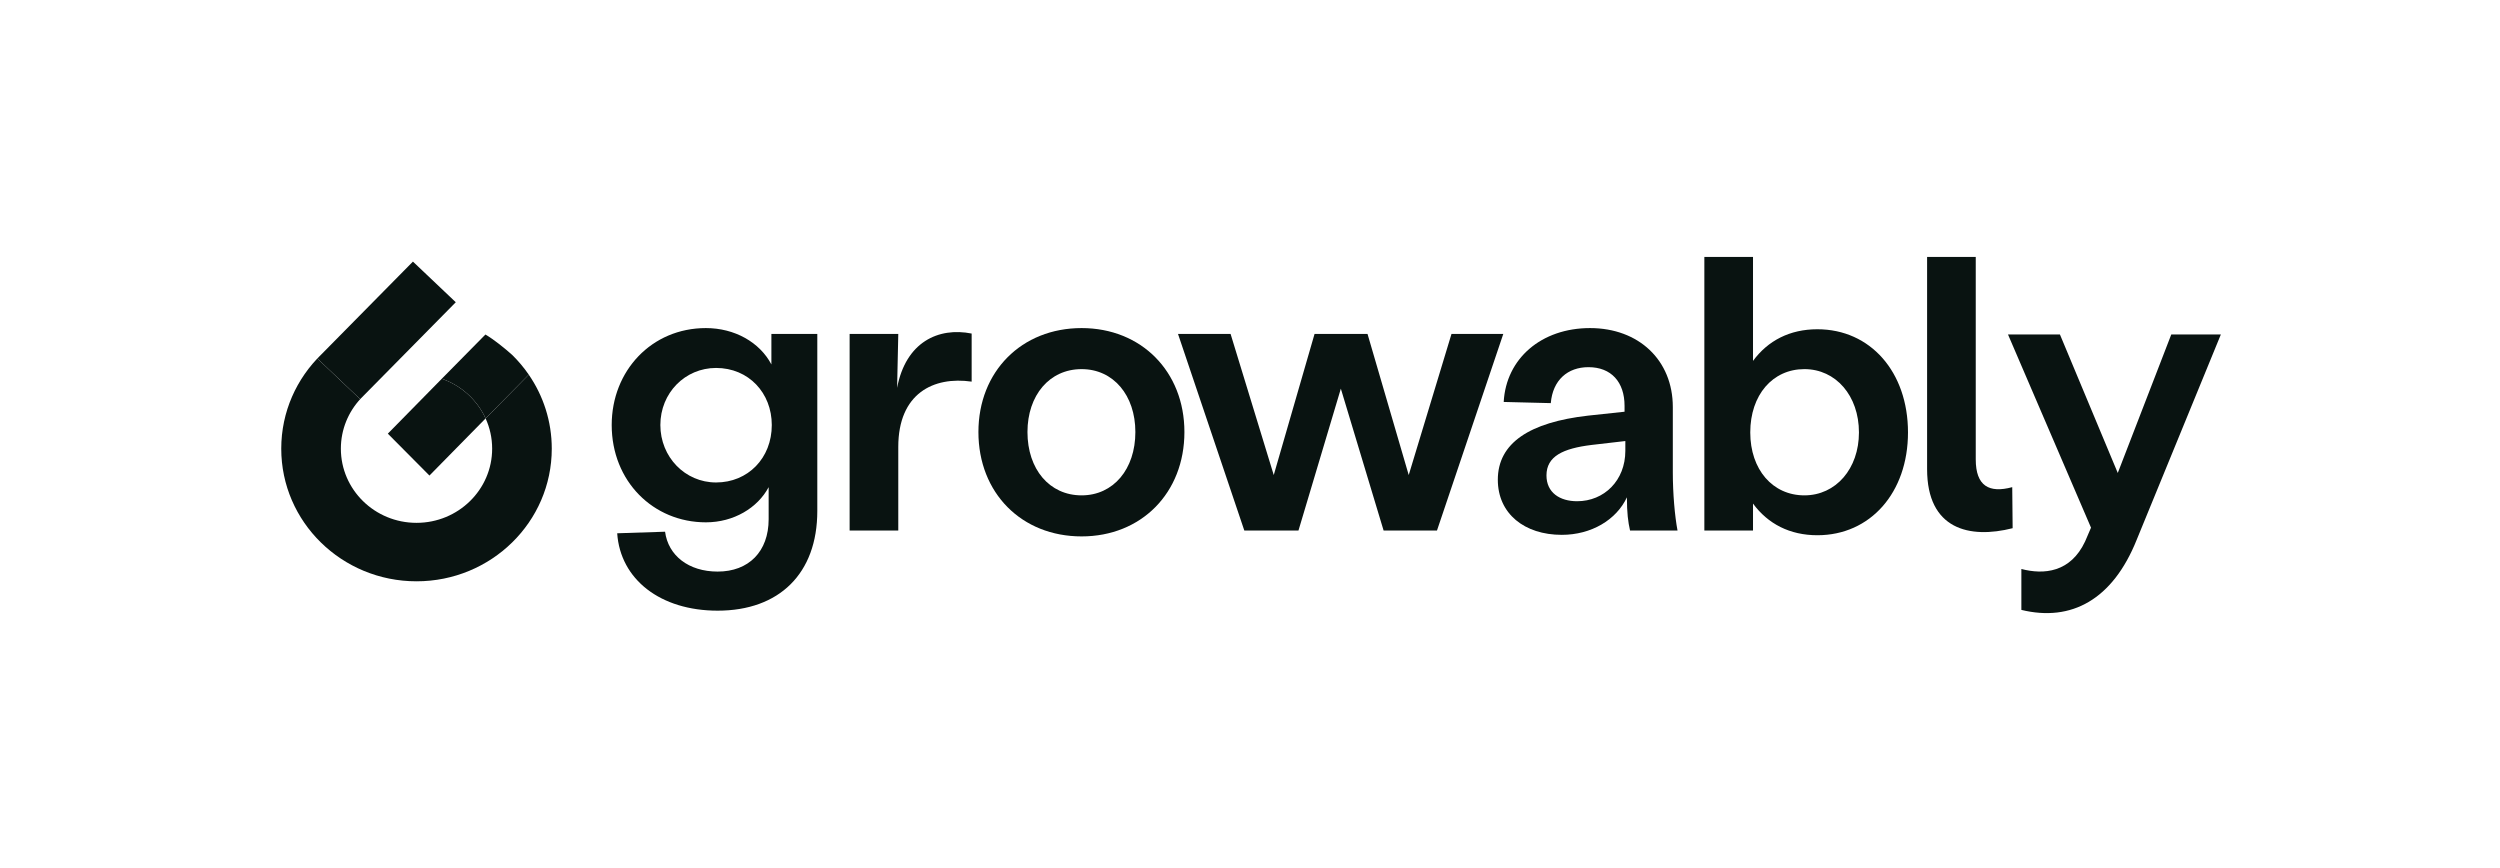 <svg width="720" height="250" viewBox="0 0 720 250" fill="none" xmlns="http://www.w3.org/2000/svg">
<path d="M579.639 152.121C567.208 155.273 555.004 152.459 555.004 135.123V74H569.016V132.309C569.016 139.964 572.858 142.103 579.526 140.301L579.639 152.121Z" fill="#091311"/>
<path d="M490.853 152.796V74H504.866V103.943C509.16 98.089 515.488 94.825 523.398 94.825C538.654 94.825 549.502 107.094 549.502 124.542C549.502 141.877 538.654 154.147 523.398 154.147C515.488 154.147 509.16 150.883 504.866 145.029V152.796H490.853ZM504.075 124.542C504.075 135.236 510.516 142.665 519.669 142.665C528.709 142.665 535.377 135.011 535.377 124.542C535.377 113.961 528.709 106.306 519.669 106.306C510.516 106.306 504.075 113.736 504.075 124.542Z" fill="#091311"/>
<path d="M449.791 154.035C439.056 154.035 431.372 147.956 431.372 138.163C431.372 127.582 440.525 121.616 457.363 119.702L467.872 118.576V116.888C467.872 110.021 464.03 105.744 457.476 105.744C451.486 105.744 447.192 109.458 446.627 116.1L433.067 115.762C433.745 103.267 443.915 94.487 457.928 94.487C471.94 94.487 481.771 103.717 481.771 117.225V136.024C481.771 142.103 482.336 148.631 483.127 152.796H469.454C468.889 150.32 468.55 147.731 468.55 143.228C465.499 149.757 458.267 154.035 449.791 154.035ZM445.384 136.924C445.384 141.877 449.226 144.354 454.198 144.354C461.996 144.354 468.098 138.388 468.098 129.833V127.019L458.38 128.144C450.13 129.157 445.384 131.409 445.384 136.924Z" fill="#091311"/>
<path d="M358.364 152.796L339.266 96.175H354.409L366.839 136.812L378.591 96.175H393.847L405.712 136.812L418.03 96.175H432.946L413.848 152.796H398.48L386.163 111.935L373.958 152.796H358.364Z" fill="#091311"/>
<path d="M311.504 154.485C294.215 154.485 281.784 141.99 281.784 124.43C281.784 106.982 294.215 94.487 311.504 94.487C328.681 94.487 341.111 106.982 341.111 124.43C341.111 141.99 328.681 154.485 311.504 154.485ZM295.91 124.43C295.91 135.123 302.238 142.665 311.504 142.665C320.658 142.665 326.986 135.123 326.986 124.43C326.986 113.848 320.658 106.307 311.504 106.307C302.238 106.307 295.91 113.848 295.91 124.43Z" fill="#091311"/>
<path d="M244.692 152.796V96.176H258.705L258.366 111.71C260.852 98.54 270.231 94.15 279.836 96.063V109.909C268.875 108.333 258.705 113.286 258.705 128.707V152.796H244.692Z" fill="#091311"/>
<path d="M206.681 175.872C190.183 175.872 178.656 166.867 177.752 153.584L191.539 153.134C192.443 160.001 198.319 164.616 206.681 164.616C215.608 164.616 221.371 158.875 221.371 149.532V140.301C218.207 146.267 211.314 150.432 203.291 150.432C188.149 150.432 176.17 138.613 176.17 122.403C176.17 106.757 187.696 94.487 203.291 94.487C211.54 94.487 218.772 98.539 222.162 104.956V96.176H235.384V147.168C235.384 165.179 224.423 175.872 206.681 175.872ZM190.183 122.403C190.183 131.634 197.302 138.951 206.229 138.951C215.382 138.951 222.275 131.972 222.275 122.403C222.275 113.173 215.608 105.969 206.229 105.969C197.302 105.969 190.183 113.173 190.183 122.403Z" fill="#091311"/>
<path d="M582.154 163.866C588.613 165.566 596.319 164.886 600.512 155.933L602.212 151.967L578.301 96.325H593.259L609.918 136.215L625.33 96.325H639.609L615.357 155.48C608.445 172.705 596.546 179.164 582.154 175.651V163.866Z" fill="#091311"/>
<path fill-rule="evenodd" clip-rule="evenodd" d="M139.852 120.507L123.678 136.957L111.695 124.893L127.237 109.079C132.866 111.036 137.431 115.198 139.852 120.507Z" fill="#091311"/>
<path d="M131.264 87.047L118.924 75.34L92.547 102.074L91.391 103.245L103.731 114.952L103.867 114.814C104.149 114.511 104.441 114.216 104.74 113.93L131.264 87.047Z" fill="#091311"/>
<path d="M103.867 114.814L103.731 114.952L91.391 103.245L92.547 102.074C85.417 108.997 81 118.601 81 129.218C81 150.314 98.441 167.416 119.955 167.416C141.469 167.416 158.91 150.314 158.91 129.218C158.91 121.325 156.469 113.992 152.287 107.904L139.852 120.507C141.065 123.167 141.74 126.115 141.74 129.218C141.74 141.015 131.986 150.579 119.955 150.579C107.924 150.579 98.17 141.015 98.17 129.218C98.17 123.668 100.329 118.612 103.867 114.814Z" fill="#091311"/>
<path d="M139.852 120.507L152.287 107.904C150.904 105.891 149.332 104.015 147.594 102.299C145.561 100.446 142.205 97.74 139.803 96.343L127.237 109.079C132.866 111.036 137.431 115.198 139.852 120.507Z" fill="#091311"/>
</svg>
